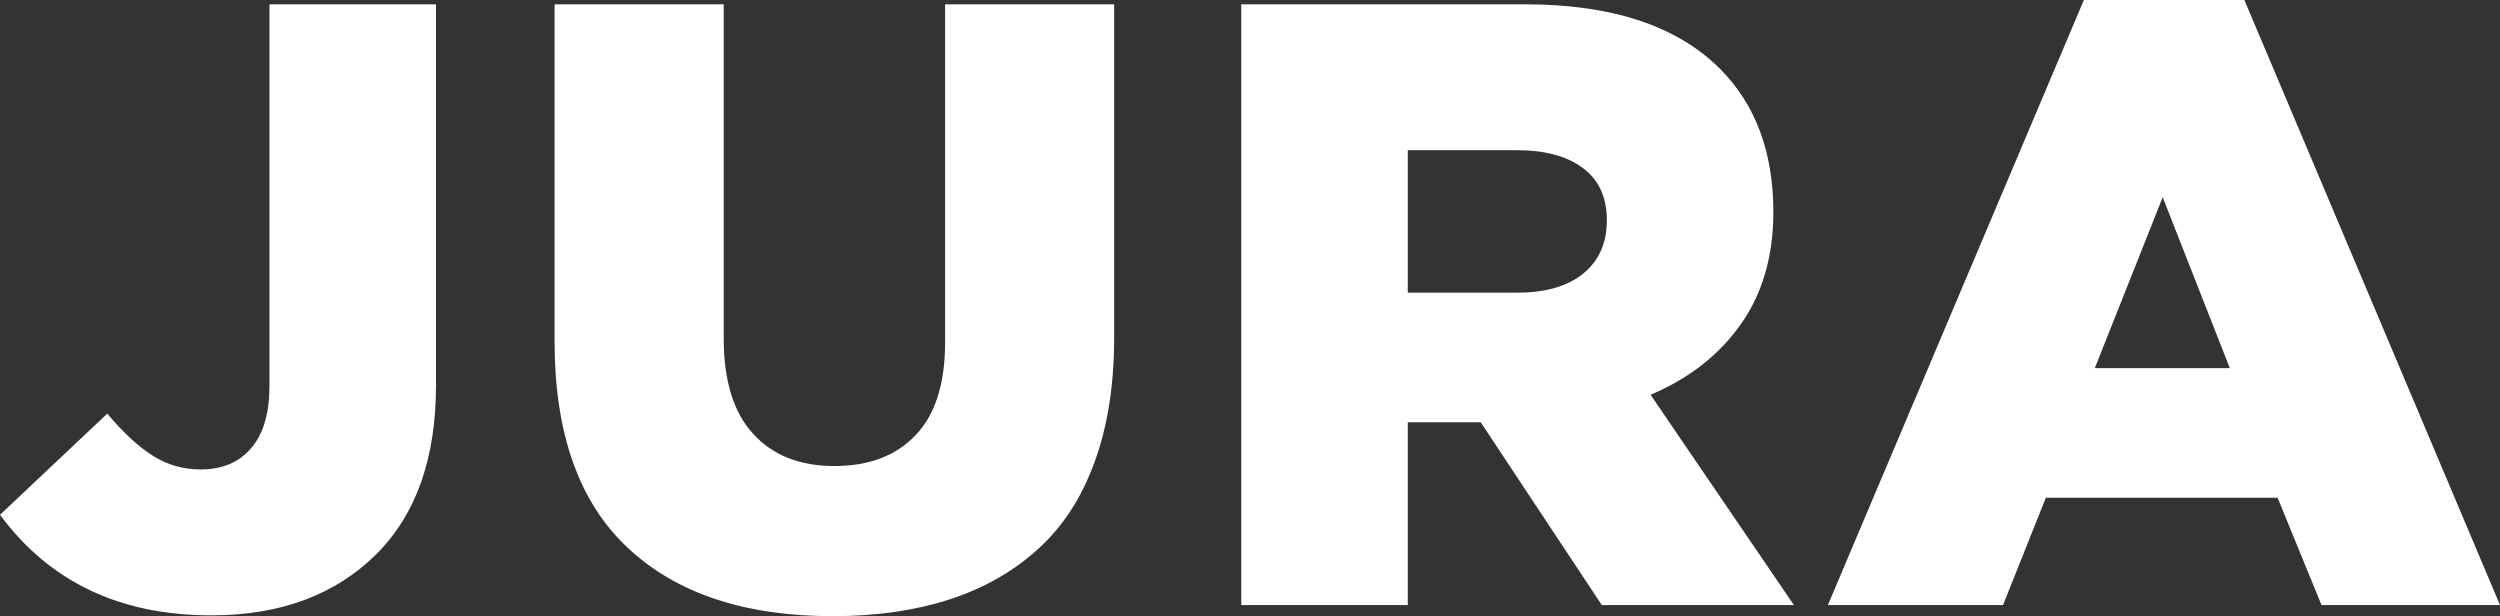 <?xml version="1.0" encoding="UTF-8"?>
<!DOCTYPE svg PUBLIC "-//W3C//DTD SVG 1.1//EN" "http://www.w3.org/Graphics/SVG/1.1/DTD/svg11.dtd">
<!-- Creator: CorelDRAW 2020 (64-Bit) -->
<svg xmlns="http://www.w3.org/2000/svg" xml:space="preserve" width="100%" height="100%" version="1.1" style="shape-rendering:geometricPrecision; text-rendering:geometricPrecision; image-rendering:optimizeQuality; fill-rule:evenodd; clip-rule:evenodd"
viewBox="0 0 400.3 98.66"
 xmlns:xlink="http://www.w3.org/1999/xlink"
 xmlns:xodm="http://www.corel.com/coreldraw/odm/2003">
 <rect x="0" y="0" width="400.3" height="98.66" fill="#333333" stroke="none"/>
 <defs>
  <style type="text/css">
   <![CDATA[
    .fil0 {fill:white;fill-rule:nonzero}
   ]]>
  </style>
 </defs>
 <g id="Слой_x0020_1">
  <path class="fil0" d="M-0 82.43l17.18 -16.2c2.52,3 4.92,5.25 7.26,6.72 2.31,1.48 4.88,2.22 7.72,2.22 3.43,0 6.14,-1.15 8.08,-3.44 1.95,-2.27 2.91,-5.61 2.91,-10.01l0 -61.03 26.66 0 0 61.01c0,11.68 -3.18,20.68 -9.55,27.03 -6.55,6.52 -15.37,9.8 -26.43,9.8 -14.63,0 -25.9,-5.36 -33.83,-16.1zm88.8 -27.76l0 -53.98 27.08 0 0 53.47c0,6.74 1.55,11.85 4.69,15.28 3.14,3.46 7.49,5.18 13.03,5.18 5.55,0 9.9,-1.65 13.03,-4.97 3.14,-3.3 4.7,-8.25 4.7,-14.82l0 -54.14 27.07 0 0 53.31c0,7.65 -1.05,14.32 -3.16,20.04 -2.08,5.73 -5.13,10.38 -9.12,13.95 -3.98,3.6 -8.7,6.25 -14.17,8.02 -5.48,1.76 -11.68,2.65 -18.62,2.65 -14.11,0 -25.06,-3.66 -32.84,-10.97 -7.79,-7.3 -11.69,-18.32 -11.69,-33.02zm109.95 42.21l0 -96.19 45.41 0c13.97,0 24.39,3.45 31.29,10.37 5.66,5.7 8.5,13.33 8.5,22.9 0,7.06 -1.75,13.04 -5.2,17.94 -3.46,4.92 -8.29,8.7 -14.46,11.31l22.95 33.67 -30.76 0 -19.39 -29.27 -11.68 0 0 29.27 -26.66 0zm26.66 -50.02l17.58 0c4.52,0 8.02,-1.03 10.54,-3.07 2.5,-2.06 3.76,-4.88 3.76,-8.5 0,-3.66 -1.26,-6.46 -3.81,-8.36 -2.52,-1.92 -6.07,-2.88 -10.62,-2.88l-17.45 0 0 22.81zm67.27 50.02l40.99 -96.88 25.7 0 40.93 96.88 -28.58 0 -7.03 -17.18 -37.11 0 -6.85 17.18 -28.05 0zm42.74 -37.93l21.62 0 -10.75 -27.37 -10.87 27.37z"/>
 </g>
</svg>
